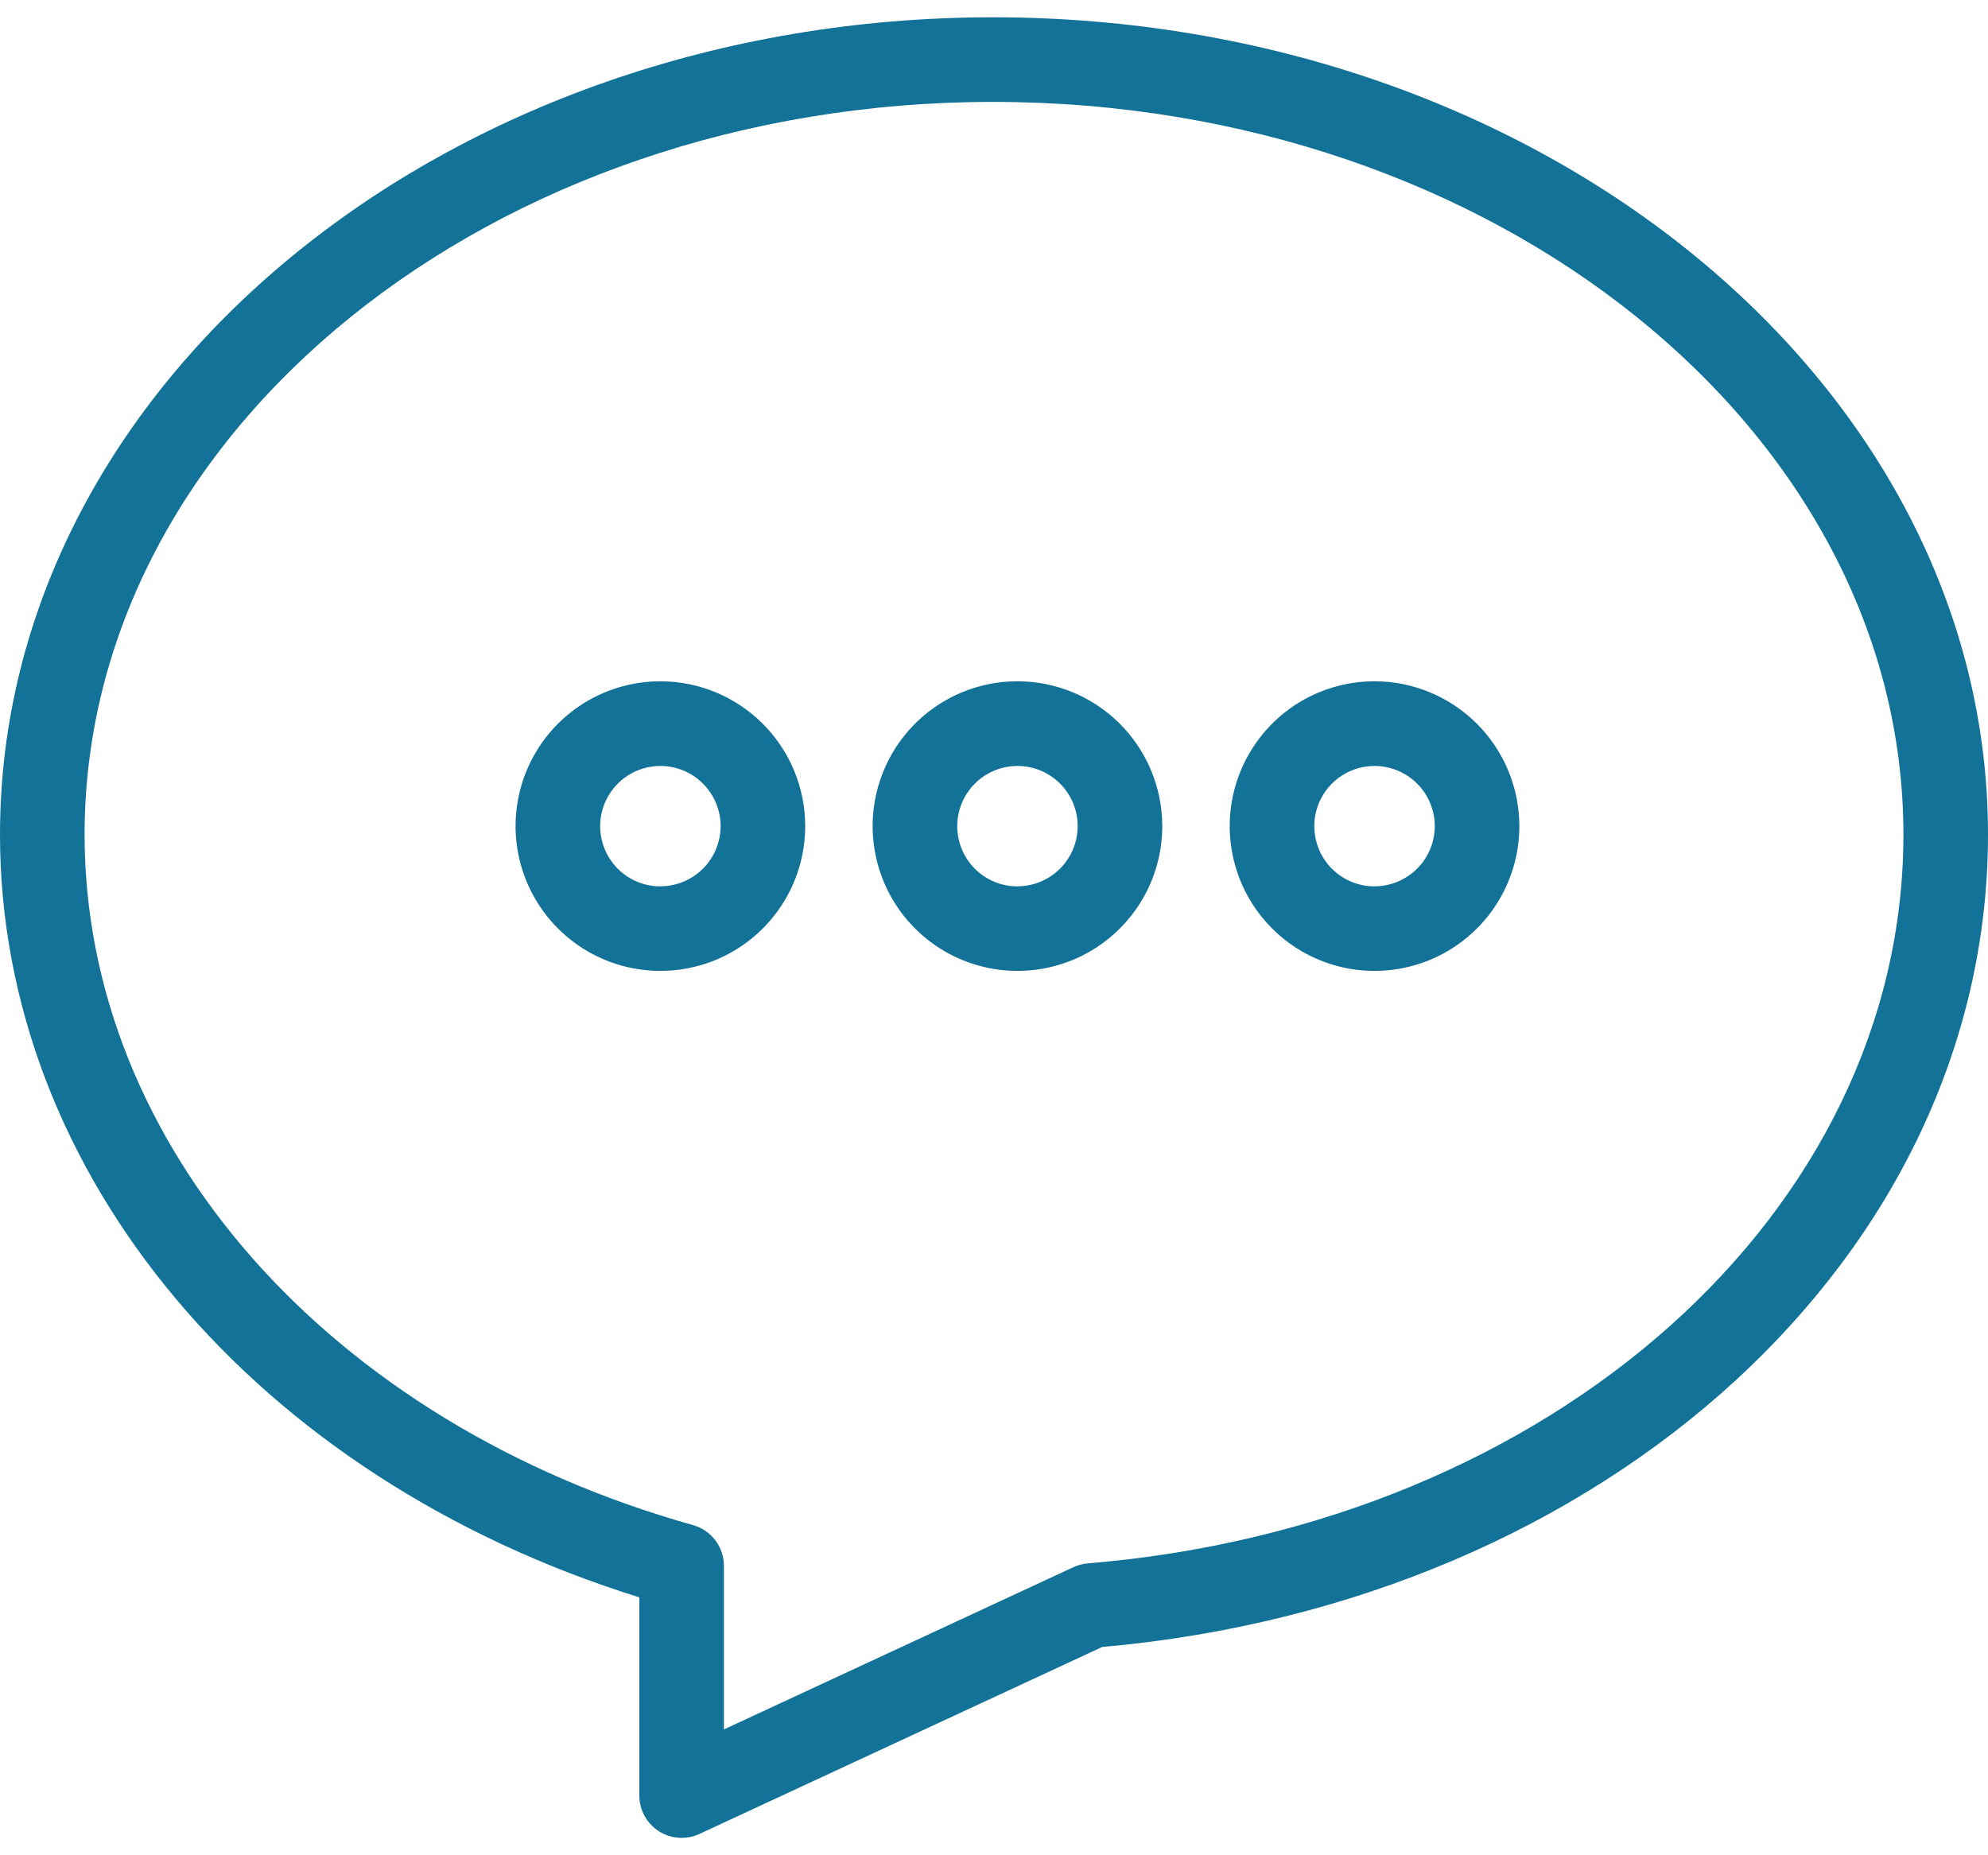 <svg width="60" height="56" viewBox="0 0 60 56" fill="none" xmlns="http://www.w3.org/2000/svg">
<path d="M29.969 0.522C13.444 0.522 0 11.59 0 25.191C0 35.456 7.713 44.606 19.296 48.215V54.198C19.296 54.413 19.35 54.624 19.453 54.812C19.556 55 19.705 55.159 19.886 55.275C20.067 55.39 20.274 55.458 20.488 55.472C20.702 55.486 20.916 55.447 21.11 55.356L33.266 49.713C48.524 48.362 60 37.851 60 25.191C60 11.59 46.528 0.522 29.969 0.522ZM32.828 47.19C32.678 47.203 32.531 47.241 32.395 47.305L21.849 52.201V47.264C21.849 46.986 21.758 46.715 21.59 46.493C21.422 46.271 21.186 46.11 20.918 46.035C9.934 42.95 2.553 34.574 2.553 25.191C2.553 13 14.852 3.076 29.969 3.076C45.12 3.076 57.447 13 57.447 25.191C57.447 36.574 46.863 46.031 32.828 47.19Z" fill="#137298"/>
<path d="M19.931 20.564C19.067 20.564 18.222 20.82 17.503 21.3C16.784 21.781 16.224 22.463 15.893 23.262C15.562 24.061 15.476 24.939 15.644 25.787C15.813 26.635 16.229 27.414 16.84 28.025C17.451 28.637 18.23 29.053 19.078 29.222C19.926 29.391 20.805 29.304 21.603 28.974C22.402 28.643 23.085 28.083 23.565 27.364C24.046 26.646 24.302 25.801 24.302 24.936C24.302 23.777 23.841 22.666 23.021 21.846C22.202 21.026 21.091 20.565 19.931 20.564ZM19.931 26.755C19.572 26.755 19.221 26.649 18.922 26.449C18.623 26.249 18.39 25.966 18.252 25.634C18.114 25.301 18.078 24.936 18.148 24.583C18.218 24.231 18.392 23.907 18.646 23.653C18.9 23.398 19.224 23.225 19.576 23.155C19.929 23.084 20.294 23.12 20.626 23.258C20.958 23.395 21.242 23.628 21.442 23.927C21.642 24.225 21.749 24.577 21.749 24.936C21.748 25.418 21.556 25.88 21.216 26.22C20.875 26.56 20.413 26.752 19.931 26.752V26.755ZM30.708 20.564C29.843 20.564 28.998 20.82 28.279 21.3C27.561 21.781 27 22.463 26.67 23.262C26.339 24.061 26.252 24.939 26.421 25.787C26.589 26.635 27.005 27.414 27.617 28.025C28.228 28.637 29.006 29.053 29.854 29.222C30.702 29.391 31.581 29.304 32.38 28.974C33.178 28.643 33.861 28.083 34.342 27.364C34.822 26.646 35.079 25.801 35.079 24.936C35.078 23.777 34.617 22.666 33.798 21.846C32.978 21.026 31.867 20.565 30.708 20.564ZM30.708 26.755C30.348 26.755 29.997 26.649 29.698 26.449C29.399 26.249 29.166 25.966 29.029 25.634C28.891 25.301 28.855 24.936 28.925 24.583C28.995 24.231 29.168 23.907 29.422 23.653C29.676 23.398 30 23.225 30.352 23.155C30.705 23.084 31.07 23.12 31.403 23.258C31.735 23.395 32.019 23.628 32.219 23.927C32.419 24.225 32.525 24.577 32.526 24.936C32.525 25.418 32.333 25.88 31.992 26.22C31.651 26.561 31.189 26.752 30.708 26.752V26.755ZM41.485 20.564C40.62 20.564 39.775 20.82 39.056 21.3C38.338 21.781 37.778 22.463 37.447 23.262C37.116 24.061 37.029 24.939 37.198 25.787C37.366 26.635 37.782 27.414 38.394 28.025C39.005 28.637 39.783 29.053 40.631 29.222C41.479 29.391 42.358 29.304 43.157 28.974C43.955 28.643 44.638 28.083 45.119 27.364C45.599 26.646 45.856 25.801 45.856 24.936C45.855 23.777 45.394 22.666 44.575 21.846C43.755 21.026 42.644 20.565 41.485 20.564ZM41.485 26.755C41.125 26.755 40.774 26.649 40.475 26.449C40.176 26.249 39.943 25.966 39.806 25.634C39.668 25.301 39.632 24.936 39.702 24.583C39.772 24.231 39.945 23.907 40.199 23.653C40.453 23.398 40.777 23.225 41.129 23.155C41.482 23.084 41.847 23.12 42.18 23.258C42.512 23.395 42.796 23.628 42.996 23.927C43.196 24.225 43.303 24.577 43.303 24.936C43.302 25.418 43.11 25.88 42.769 26.22C42.428 26.561 41.967 26.752 41.485 26.752V26.755Z" fill="#137298"/>
</svg>
